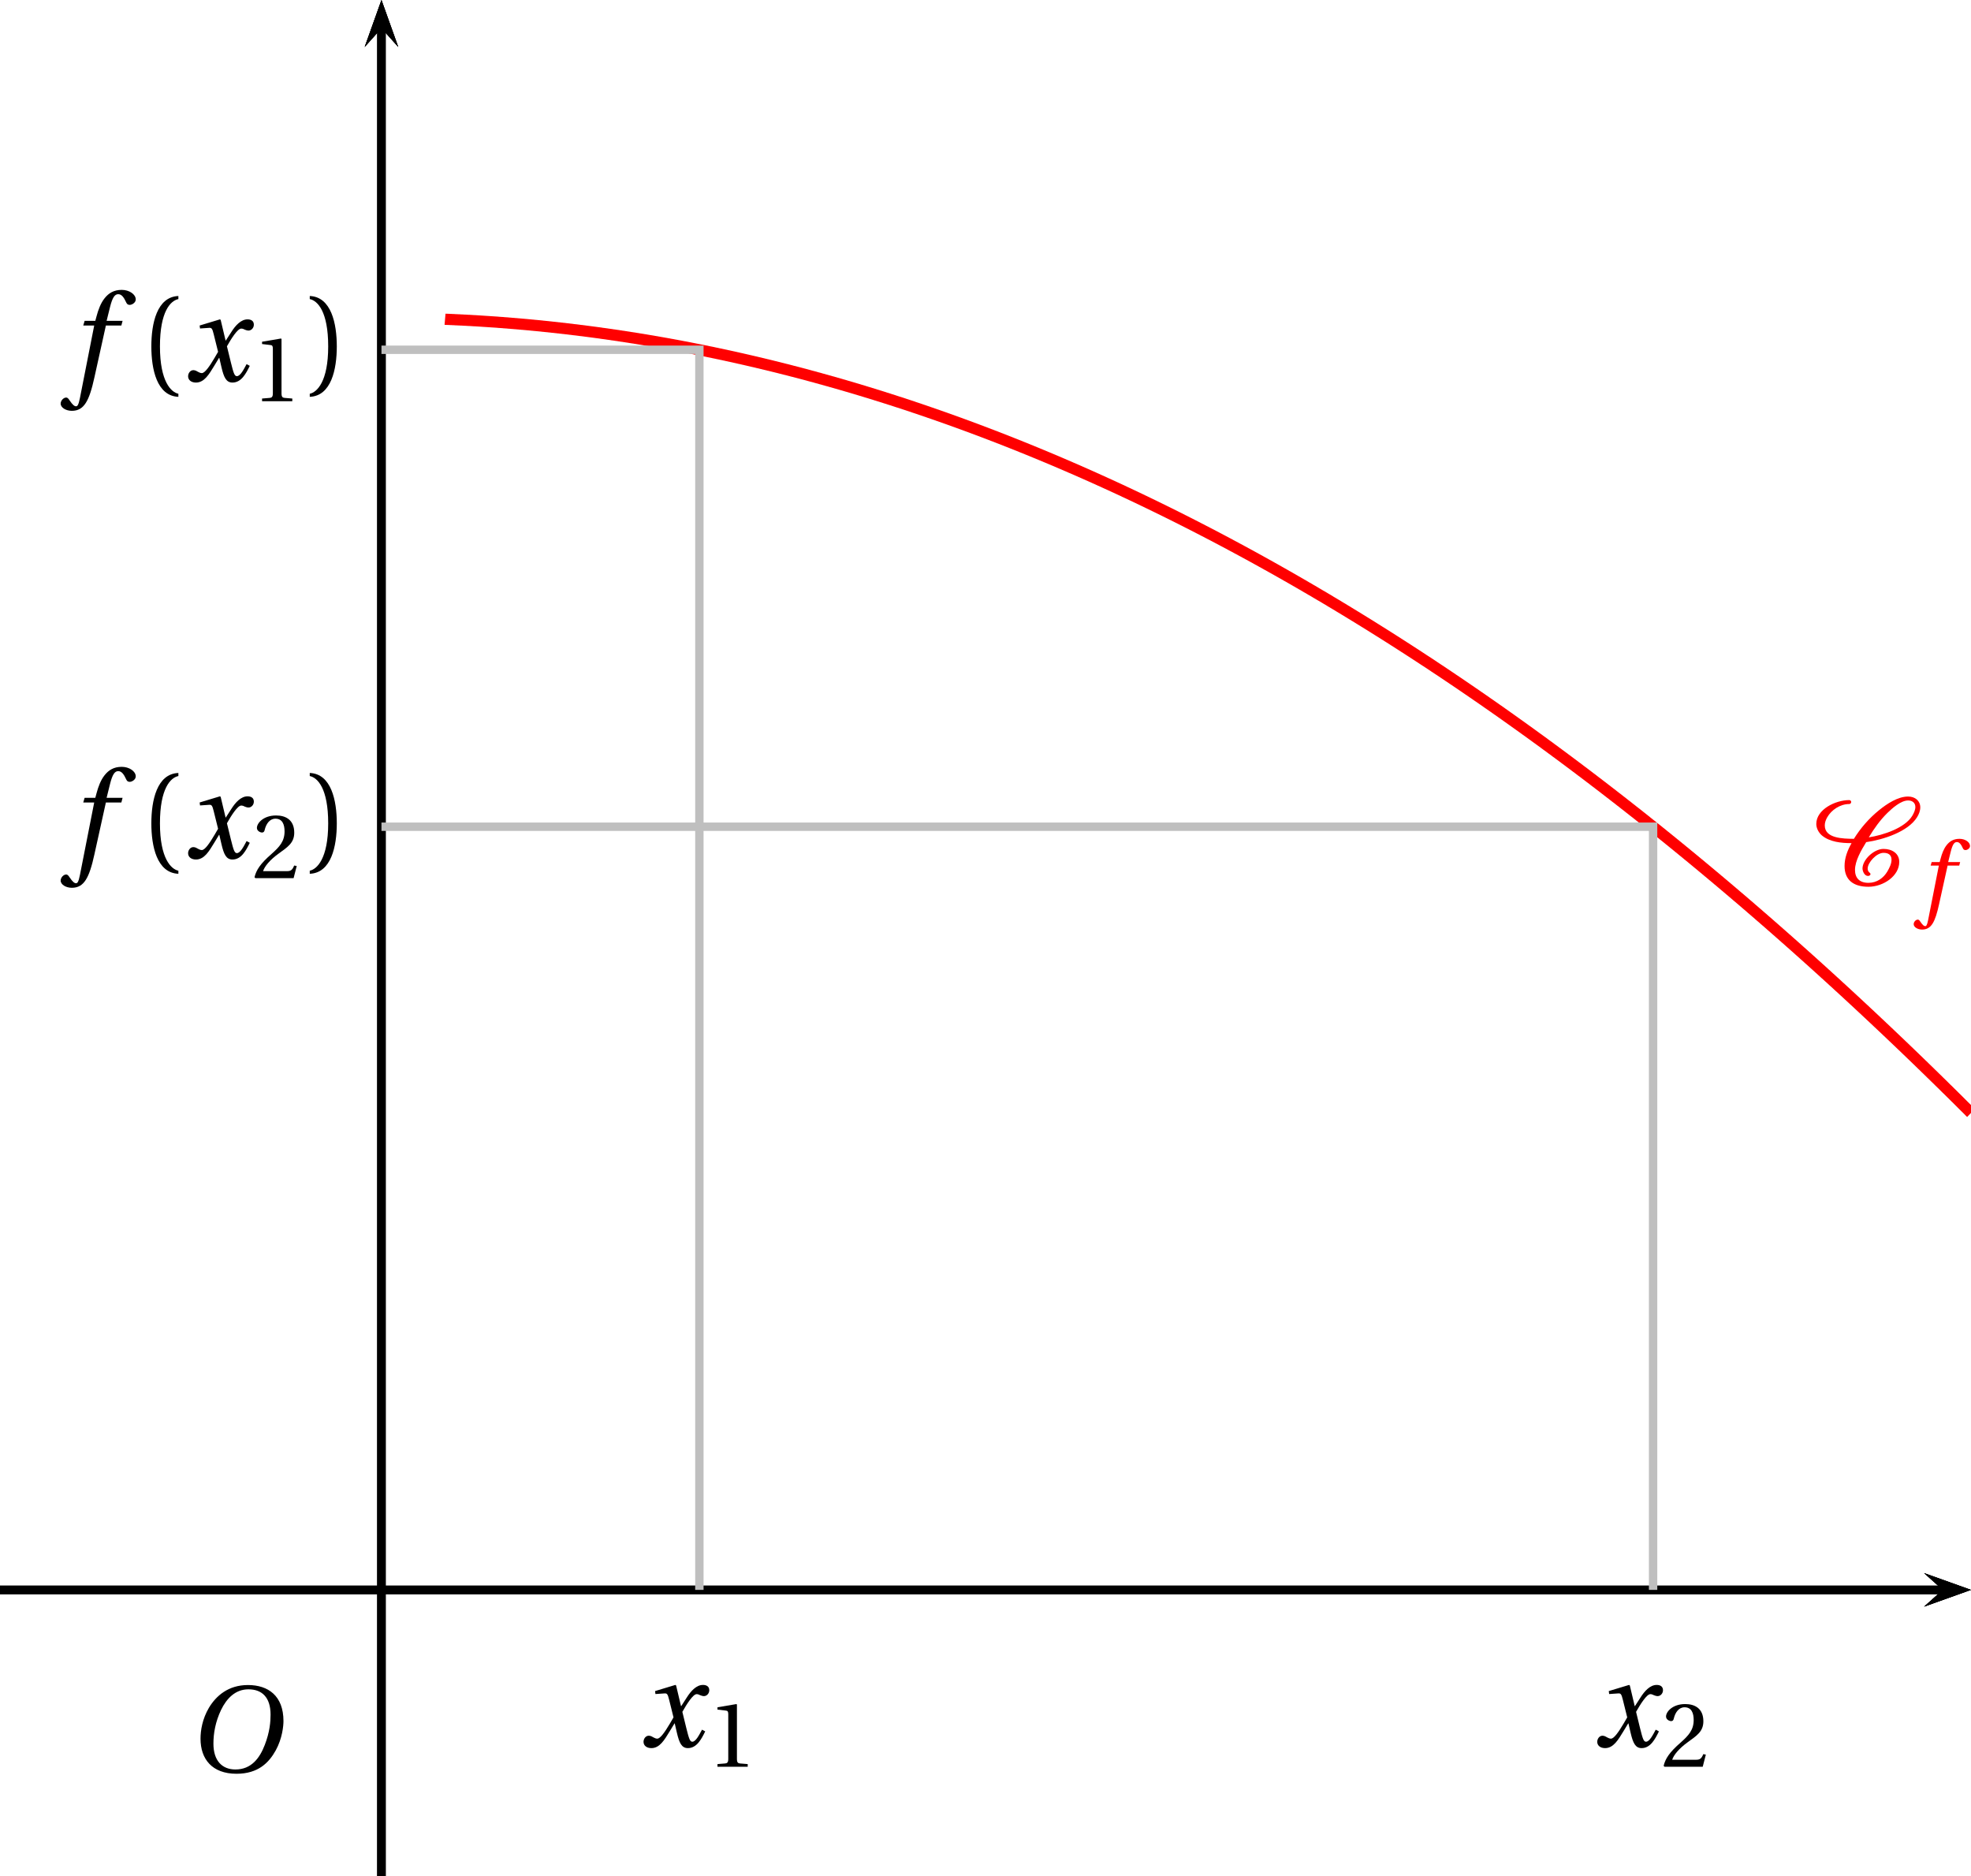 <?xml version='1.0' encoding='UTF-8'?>
<!-- This file was generated by dvisvgm 2.6 -->
<svg height='145.469pt' version='1.1' viewBox='45.668 21.554 152.867 145.469' width='152.867pt' xmlns='http://www.w3.org/2000/svg' xmlns:xlink='http://www.w3.org/1999/xlink'>
<defs>
<clipPath id='clip1'>
<path d='M45.668 167.023V21.554H198.535V167.023Z'/>
</clipPath>
<use id='g13-79' transform='scale(1.333)' xlink:href='#g8-79'/>
<use id='g13-102' transform='scale(1.333)' xlink:href='#g8-102'/>
<use id='g13-120' transform='scale(1.333)' xlink:href='#g8-120'/>
<use id='g15-49' transform='scale(0.75)' xlink:href='#g3-49'/>
<use id='g15-50' transform='scale(0.75)' xlink:href='#g3-50'/>
<path d='M1.918 -3.09C1.918 -6.224 2.871 -7.166 3.561 -7.309V-7.583C1.644 -7.506 1.151 -5.128 1.151 -3.09S1.644 1.326 3.561 1.403V1.129C2.926 0.997 1.918 0.066 1.918 -3.09Z' id='g3-40'/>
<path d='M1.918 -3.09C1.918 0.066 0.909 0.997 0.274 1.129V1.403C2.192 1.326 2.685 -1.052 2.685 -3.09S2.192 -7.506 0.274 -7.583V-7.309C0.964 -7.166 1.918 -6.224 1.918 -3.09Z' id='g3-41'/>
<path d='M4.788 0V-0.318L3.868 -0.394C3.638 -0.416 3.506 -0.504 3.506 -0.931V-7.385L3.452 -7.451L1.194 -7.068V-6.794L2.213 -6.673C2.4 -6.651 2.476 -6.564 2.476 -6.246V-0.931C2.476 -0.723 2.444 -0.592 2.378 -0.515C2.323 -0.438 2.235 -0.405 2.115 -0.394L1.194 -0.318V0H4.788Z' id='g3-49'/>
<path d='M5.314 -1.446L5.008 -1.501C4.778 -0.909 4.558 -0.833 4.12 -0.833H1.315C1.49 -1.403 2.137 -2.181 3.156 -2.915C4.208 -3.682 5.019 -4.175 5.019 -5.402C5.019 -6.925 4.011 -7.451 2.86 -7.451C1.359 -7.451 0.581 -6.542 0.581 -5.972C0.581 -5.599 0.997 -5.424 1.183 -5.424C1.381 -5.424 1.457 -5.534 1.501 -5.72C1.677 -6.465 2.104 -7.068 2.783 -7.068C3.627 -7.068 3.868 -6.355 3.868 -5.556C3.868 -4.383 3.276 -3.726 2.323 -2.882C0.975 -1.709 0.504 -0.964 0.296 -0.11L0.405 0H4.942L5.314 -1.446Z' id='g3-50'/>
<use id='g18-40' xlink:href='#g3-40'/>
<use id='g18-41' xlink:href='#g3-41'/>
<path d='M4.81 -3.846C6.344 -4.065 8.547 -4.778 9.347 -6.071C9.511 -6.334 9.632 -6.64 9.632 -6.947C9.632 -7.528 9.172 -7.911 8.547 -7.911C7.616 -7.911 6.64 -7.243 5.972 -6.706C5.062 -5.972 4.306 -5.095 3.715 -4.142C2.728 -4.153 1.118 -4.175 1.118 -5.336C1.118 -5.588 1.205 -5.829 1.337 -6.06C1.709 -6.717 2.487 -7.243 3.298 -7.243C3.408 -7.243 3.474 -7.342 3.474 -7.429S3.397 -7.594 3.298 -7.594C2.071 -7.594 0.362 -6.761 0.362 -5.468C0.362 -5.095 0.559 -4.712 0.855 -4.449C1.556 -3.857 2.597 -3.758 3.506 -3.758C3.145 -3.123 2.882 -2.444 2.882 -1.72C2.882 -0.515 3.627 0.131 5.008 0.131C6.344 0.131 7.758 -0.833 7.758 -2.082C7.758 -2.827 7.133 -3.243 6.355 -3.243C5.49 -3.243 4.482 -2.268 4.482 -1.501C4.482 -1.271 4.646 -0.833 4.975 -0.833C5.062 -0.833 5.194 -0.888 5.194 -0.997C5.194 -1.14 4.942 -1.151 4.942 -1.49C4.942 -2.027 5.731 -2.893 6.355 -2.893C6.794 -2.893 7.068 -2.707 7.068 -2.279C7.068 -1.907 6.881 -1.556 6.695 -1.227C6.355 -0.657 5.775 -0.219 5.008 -0.219C4.219 -0.219 3.813 -0.647 3.813 -1.37C3.813 -2.192 4.383 -3.145 4.81 -3.846ZM8.547 -7.561C8.93 -7.561 9.193 -7.342 9.193 -6.98C9.193 -6.717 9.062 -6.443 8.93 -6.213C8.273 -5.106 6.334 -4.471 5.041 -4.273C5.512 -5.051 6.038 -5.797 6.706 -6.454C7.122 -6.859 7.9 -7.561 8.547 -7.561Z' id='g2-67'/>
<path d='M4.142 -5.523C5.046 -5.523 5.621 -4.988 5.621 -3.83C5.621 -3.361 5.572 -2.679 5.235 -1.808C4.898 -0.929 4.339 -0.164 3.271 -0.164C2.383 -0.164 1.8 -0.748 1.8 -1.89C1.8 -2.581 1.931 -3.345 2.309 -4.142C2.687 -4.923 3.271 -5.523 4.142 -5.523ZM4.109 -5.81C2.794 -5.81 1.981 -5.087 1.504 -4.298C1.052 -3.534 0.937 -2.761 0.937 -2.219C0.937 -0.863 1.709 0.123 3.345 0.123C4.799 0.123 5.514 -0.625 5.966 -1.438C6.41 -2.244 6.484 -3.082 6.484 -3.402C6.484 -5.087 5.465 -5.81 4.109 -5.81Z' id='g8-79'/>
<path d='M3.55 -4.027H2.482L2.712 -4.956C2.868 -5.58 3.024 -5.81 3.254 -5.81C3.476 -5.81 3.624 -5.63 3.805 -5.235C3.846 -5.153 3.904 -5.095 4.027 -5.095C4.191 -5.095 4.43 -5.251 4.43 -5.457C4.43 -5.81 3.986 -6.098 3.493 -6.098C2.959 -6.098 2.613 -5.876 2.342 -5.531C2.087 -5.21 1.923 -4.767 1.808 -4.331L1.726 -4.027H1.011L0.92 -3.715H1.652L0.699 1.126C0.6 1.635 0.518 1.685 0.436 1.685C0.345 1.685 0.222 1.619 0 1.282C-0.058 1.2 -0.115 1.101 -0.222 1.101C-0.403 1.101 -0.592 1.307 -0.592 1.512C-0.583 1.783 -0.23 1.989 0.156 1.989C0.978 1.989 1.323 1.323 1.668 -0.255L2.433 -3.715H3.468L3.55 -4.027Z' id='g8-102'/>
<path d='M4.167 -1.134C3.969 -0.764 3.748 -0.329 3.517 -0.329C3.361 -0.329 3.296 -0.518 3.115 -1.249L2.852 -2.326C3.148 -2.852 3.567 -3.509 3.805 -3.509C3.879 -3.509 3.945 -3.493 4.035 -3.443C4.117 -3.411 4.2 -3.378 4.298 -3.378C4.479 -3.378 4.652 -3.55 4.652 -3.772C4.652 -4.027 4.463 -4.126 4.232 -4.126C3.797 -4.126 3.427 -3.731 3.139 -3.271L2.778 -2.712H2.761L2.433 -4.093L2.383 -4.126L1.027 -3.715L1.052 -3.517L1.668 -3.559C1.816 -3.567 1.874 -3.526 1.964 -3.148L2.26 -1.956L2.03 -1.561C1.677 -0.962 1.372 -0.534 1.175 -0.534C1.093 -0.534 1.011 -0.567 0.937 -0.608C0.855 -0.649 0.748 -0.731 0.608 -0.731C0.394 -0.731 0.255 -0.518 0.255 -0.321C0.255 -0.082 0.452 0.099 0.781 0.099C1.34 0.099 1.66 -0.46 1.997 -1.011L2.326 -1.553H2.342L2.49 -0.912C2.646 -0.255 2.802 0.099 3.222 0.099C3.821 0.099 4.134 -0.518 4.38 -1.019L4.167 -1.134Z' id='g8-120'/>
</defs>
<g id='page1'>
<path clip-path='url(#clip1)' d='M194.895 146.137L198.535 144.836L194.895 143.535L196.348 144.836'/>
<path clip-path='url(#clip1)' d='M45.668 144.836H196.348' fill='none' stroke='#000000' stroke-miterlimit='10' stroke-width='0.65'/>
<path clip-path='url(#clip1)' d='M75.254 148.301V141.367' fill='none' stroke='#000000' stroke-miterlimit='10' stroke-width='0.347'/>
<path clip-path='url(#clip1)' d='M75.254 148.301V141.367' fill='none' stroke='#000000' stroke-miterlimit='10' stroke-width='0.347'/>
<path clip-path='url(#clip1)' d='M76.555 25.195L75.254 21.554L73.953 25.195L75.254 23.738'/>
<path clip-path='url(#clip1)' d='M75.254 167.027V23.738' fill='none' stroke='#000000' stroke-miterlimit='10' stroke-width='0.65'/>
<path clip-path='url(#clip1)' d='M194.895 146.137L198.535 144.836L194.895 143.535L196.348 144.836'/>
<path clip-path='url(#clip1)' d='M45.668 144.836H196.348' fill='none' stroke='#000000' stroke-miterlimit='10' stroke-width='0.65'/>
<path clip-path='url(#clip1)' d='M76.555 25.195L75.254 21.554L73.953 25.195L75.254 23.738'/>
<path clip-path='url(#clip1)' d='M75.254 167.027V23.738' fill='none' stroke='#000000' stroke-miterlimit='10' stroke-width='0.65'/>
<path clip-path='url(#clip1)' d='M71.785 144.836H78.719' fill='none' stroke='#000000' stroke-miterlimit='10' stroke-width='0.347'/>
<path clip-path='url(#clip1)' d='M71.785 144.836H78.719' fill='none' stroke='#000000' stroke-miterlimit='10' stroke-width='0.347'/>
<path clip-path='url(#clip1)' d='M76.555 25.195L75.254 21.554L73.953 25.195L75.254 23.738'/>
<path clip-path='url(#clip1)' d='M75.254 167.027V23.738' fill='none' stroke='#000000' stroke-miterlimit='10' stroke-width='0.65'/>
<path clip-path='url(#clip1)' d='M194.895 146.137L198.535 144.836L194.895 143.535L196.348 144.836'/>
<path clip-path='url(#clip1)' d='M45.668 144.836H196.348' fill='none' stroke='#000000' stroke-miterlimit='10' stroke-width='0.65'/>
<path clip-path='url(#clip1)' d='M80.184 46.308L80.242 46.313L80.305 46.316H80.363L80.422 46.32H80.48L80.539 46.324L80.598 46.328H80.656L80.719 46.332L80.777 46.336H80.836L80.895 46.339L80.953 46.344L81.012 46.348H81.074L81.133 46.352L81.191 46.356H81.25L81.309 46.359L81.367 46.364L81.426 46.367H81.488L81.547 46.372L81.605 46.375L81.664 46.379L81.723 46.383H81.781L81.844 46.387L81.902 46.391L81.961 46.395L82.02 46.398H82.078L82.137 46.403L82.199 46.406L82.258 46.41L82.316 46.414L82.375 46.418L82.434 46.422H82.492L82.551 46.426L82.613 46.43L82.672 46.434L82.73 46.437L82.789 46.442L82.848 46.445L82.906 46.449L82.969 46.453L83.027 46.457L83.086 46.461L83.145 46.465L83.203 46.469L83.262 46.473L83.32 46.476L83.383 46.481L83.441 46.484L83.5 46.488L83.559 46.492L83.617 46.496L83.676 46.5L83.738 46.504L83.797 46.508L83.855 46.512L83.914 46.515L83.973 46.52L84.031 46.523L84.094 46.527L84.152 46.531L84.211 46.535L84.27 46.539L84.328 46.547L84.387 46.551L84.445 46.554L84.508 46.559L84.566 46.562L84.625 46.566L84.684 46.57L84.742 46.578L84.801 46.582L84.863 46.586L84.922 46.59L84.98 46.593L85.039 46.598L85.098 46.605L85.156 46.61L85.215 46.613L85.277 46.618L85.336 46.625L85.395 46.629L85.453 46.633L85.512 46.637L85.57 46.644L85.633 46.649L85.691 46.652L85.75 46.657L85.809 46.664L85.867 46.668L85.926 46.672L85.988 46.68L86.047 46.683L86.105 46.688L86.164 46.696L86.223 46.699L86.281 46.703L86.34 46.711L86.402 46.715L86.461 46.719L86.52 46.727L86.578 46.73L86.637 46.738L86.695 46.742L86.758 46.746L86.816 46.754L86.875 46.758L86.934 46.766L86.992 46.769L87.051 46.777L87.109 46.781L87.172 46.789L87.23 46.793L87.289 46.797L87.348 46.805L87.406 46.808L87.465 46.816L87.527 46.82L87.586 46.828L87.645 46.832L87.703 46.839L87.762 46.848L87.82 46.852L87.883 46.859L87.941 46.864L88 46.872L88.059 46.875L88.117 46.883L88.176 46.887L88.234 46.895L88.297 46.903L88.356 46.906L88.414 46.914L88.473 46.922L88.531 46.926L88.59 46.934L88.652 46.937L88.711 46.945L88.77 46.953L88.828 46.957L88.887 46.965L88.945 46.973L89.004 46.976L89.066 46.984L89.125 46.992L89.184 47L89.242 47.004L89.301 47.012L89.359 47.02L89.422 47.023L89.48 47.031L89.539 47.039L89.598 47.047L89.656 47.051L89.715 47.059L89.777 47.066L89.836 47.074L89.895 47.082L89.953 47.086L90.012 47.093L90.07 47.102L90.129 47.11L90.191 47.118L90.25 47.125L90.309 47.129L90.367 47.137L90.426 47.144L90.484 47.152L90.547 47.16L90.605 47.168L90.664 47.176L90.723 47.183L90.781 47.188L90.84 47.196L90.898 47.203L90.961 47.211L91.019 47.219L91.078 47.227L91.137 47.235L91.195 47.242L91.254 47.25L91.316 47.258L91.375 47.266L91.434 47.274L91.492 47.281L91.551 47.289L91.609 47.297L91.672 47.305L91.731 47.313L91.789 47.32L91.848 47.328L91.906 47.336L91.965 47.344L92.023 47.352L92.086 47.359L92.145 47.367L92.203 47.375L92.262 47.383L92.32 47.395L92.379 47.403L92.441 47.411L92.5 47.418L92.559 47.426L92.617 47.434L92.676 47.442L92.734 47.45L92.793 47.461L92.855 47.469L92.914 47.476L92.973 47.484L93.031 47.492L93.09 47.5L93.148 47.512L93.211 47.52L93.27 47.527L93.328 47.535L93.387 47.543L93.445 47.554L93.504 47.562L93.566 47.57L93.625 47.578L93.684 47.59L93.742 47.598L93.801 47.605L93.859 47.618L93.918 47.625L93.98 47.633L94.039 47.641L94.098 47.652L94.156 47.66L94.215 47.668L94.273 47.68L94.336 47.688L94.395 47.696L94.453 47.707L94.512 47.715L94.57 47.727L94.629 47.735L94.687 47.742L94.75 47.754L94.809 47.761L94.867 47.769L94.926 47.781L94.984 47.789L95.043 47.8L95.106 47.808L95.164 47.82L95.223 47.828L95.281 47.839L95.34 47.847L95.398 47.856L95.457 47.867L95.52 47.875L95.578 47.887L95.637 47.895L95.695 47.906L95.754 47.914L95.813 47.926L95.875 47.937L95.934 47.945L95.992 47.957L96.051 47.965L96.109 47.976L96.168 47.984L96.23 47.996L96.289 48.004L96.348 48.015L96.406 48.027L96.465 48.035L96.523 48.047L96.582 48.054L96.645 48.066L96.703 48.078L96.762 48.086L96.82 48.098L96.879 48.11L96.937 48.118L97 48.129L97.059 48.141L97.117 48.149L97.176 48.16L97.234 48.172L97.293 48.18L97.352 48.191L97.414 48.203L97.473 48.215L97.531 48.222L97.59 48.235L97.648 48.246L97.707 48.258L97.77 48.266L97.828 48.277L97.887 48.289L97.945 48.3L98.004 48.313L98.062 48.32L98.125 48.332L98.184 48.344L98.242 48.355L98.301 48.367L98.359 48.375L98.418 48.387L98.477 48.398L98.539 48.411L98.598 48.422L98.656 48.434L98.715 48.445L98.773 48.453L98.832 48.465L98.895 48.476L98.953 48.489L99.012 48.5L99.07 48.512L99.129 48.523L99.188 48.535L99.246 48.547L99.309 48.559L99.367 48.57L99.426 48.582L99.484 48.593L99.543 48.605L99.602 48.618L99.664 48.629L99.723 48.641L99.781 48.652L99.84 48.664L99.898 48.676L99.957 48.688L100.02 48.699L100.078 48.711L100.137 48.722L100.195 48.735L100.254 48.746L100.312 48.758L100.371 48.769L100.434 48.781L100.492 48.793L100.551 48.808L100.609 48.82L100.668 48.832L100.727 48.844L100.789 48.855L100.848 48.867L100.906 48.879L100.965 48.891L101.023 48.906L101.082 48.918L101.141 48.93L101.203 48.942L101.262 48.953L101.32 48.969L101.379 48.981L101.438 48.992L101.496 49.004L101.559 49.015L101.617 49.031L101.676 49.043L101.734 49.054L101.793 49.067L101.852 49.082L101.914 49.093L101.973 49.105L102.031 49.121L102.09 49.133L102.148 49.144L102.207 49.157L102.266 49.172L102.328 49.183L102.387 49.196L102.445 49.211L102.504 49.222L102.563 49.235L102.621 49.25L102.684 49.261L102.742 49.277L102.801 49.289L102.859 49.3L102.918 49.316L102.977 49.328L103.035 49.344L103.098 49.355L103.156 49.367L103.215 49.383L103.273 49.395L103.332 49.411L103.391 49.422L103.453 49.437L103.512 49.45L103.57 49.465L103.629 49.476L103.687 49.492L103.746 49.504L103.809 49.52L103.867 49.531L103.926 49.547L103.984 49.559L104.043 49.574L104.102 49.586L104.16 49.601L104.223 49.613L104.281 49.629L104.34 49.641L104.398 49.657L104.457 49.672L104.516 49.683L104.578 49.699L104.637 49.711L104.695 49.727L104.754 49.742L104.813 49.754L104.871 49.769L104.93 49.785L104.992 49.797L105.051 49.813L105.109 49.828L105.168 49.839L105.227 49.855L105.285 49.872L105.348 49.883L105.406 49.898L105.465 49.914L105.523 49.926L105.582 49.942L105.641 49.957L105.703 49.973L105.762 49.984L105.82 50L105.879 50.015L105.938 50.031L105.996 50.043L106.055 50.059L106.117 50.074L106.176 50.09L106.234 50.106L106.293 50.118L106.352 50.133L106.41 50.149L106.473 50.164L106.531 50.18L106.59 50.196L106.648 50.207L106.707 50.222L106.766 50.238L106.828 50.254L106.887 50.269L106.945 50.285L107.004 50.3L107.062 50.316L107.121 50.332L107.18 50.347L107.242 50.359L107.301 50.375L107.359 50.391L107.418 50.406L107.477 50.422L107.535 50.437L107.598 50.453L107.656 50.469L107.715 50.484L107.773 50.5L107.832 50.515L107.891 50.531L107.949 50.547L108.012 50.562L108.07 50.578L108.129 50.593L108.188 50.609L108.246 50.625L108.305 50.641L108.367 50.657L108.426 50.676L108.484 50.691L108.543 50.707L108.602 50.723L108.66 50.738L108.723 50.754L108.781 50.769L108.84 50.785L108.898 50.8L108.957 50.82L109.016 50.836L109.074 50.852L109.137 50.867L109.195 50.883L109.254 50.898L109.313 50.918L109.371 50.934L109.43 50.95L109.492 50.965L109.551 50.981L109.609 51L109.668 51.015L109.727 51.031L109.785 51.047L109.844 51.067L109.906 51.082L109.965 51.098L110.023 51.113L110.082 51.133L110.141 51.149L110.199 51.164L110.262 51.18L110.32 51.199L110.379 51.215L110.437 51.23L110.496 51.25L110.555 51.266L110.617 51.281L110.676 51.3L110.734 51.316L110.793 51.332L110.852 51.352L110.91 51.367L110.969 51.387L111.031 51.403L111.09 51.418L111.148 51.437L111.207 51.453L111.266 51.473L111.324 51.489L111.387 51.508L111.445 51.523L111.504 51.539L111.563 51.559L111.621 51.574L111.68 51.593L111.738 51.609L111.801 51.629L111.859 51.645L111.918 51.664L111.977 51.68L112.035 51.699L112.094 51.715L112.156 51.735L112.215 51.75L112.273 51.769L112.332 51.789L112.391 51.805L112.449 51.824L112.512 51.839L112.57 51.859L112.629 51.875L112.687 51.895L112.746 51.914L112.805 51.93L112.863 51.95L112.926 51.969L112.984 51.984L113.043 52.004L113.102 52.02L113.16 52.039L113.219 52.059L113.281 52.074L113.34 52.093L113.398 52.113L113.457 52.129L113.516 52.149L113.574 52.168L113.633 52.188L113.695 52.203L113.754 52.223L113.813 52.242L113.871 52.262L113.93 52.277L113.988 52.297L114.051 52.316L114.109 52.336L114.168 52.352L114.227 52.371L114.285 52.391L114.344 52.411L114.406 52.43L114.465 52.445L114.523 52.465L114.582 52.484L114.641 52.504L114.699 52.523L114.758 52.543L114.82 52.559L114.879 52.578L114.938 52.598L114.996 52.617L115.055 52.637L115.113 52.657L115.176 52.676L115.234 52.696L115.293 52.715L115.352 52.735L115.41 52.75L115.469 52.769L115.531 52.789L115.59 52.808L115.648 52.828L115.707 52.847L115.766 52.867L115.824 52.887L115.883 52.906L115.945 52.926L116.004 52.945L116.062 52.965L116.121 52.984L116.18 53.004L116.238 53.023L116.301 53.043L116.359 53.062L116.418 53.082L116.477 53.101L116.535 53.125L116.594 53.145L116.652 53.164L116.715 53.184L116.773 53.203L116.832 53.223L116.891 53.242L116.949 53.262L117.008 53.281L117.07 53.305L117.129 53.324L117.188 53.344L117.246 53.363L117.305 53.383L117.363 53.403L117.426 53.426L117.484 53.445L117.543 53.465L117.602 53.484L117.66 53.504L117.719 53.528L117.777 53.547L117.84 53.567L117.898 53.586L117.957 53.606L118.016 53.629L118.074 53.649L118.133 53.668L118.195 53.691L118.254 53.711L118.313 53.73L118.371 53.75L118.43 53.774L118.488 53.793L118.547 53.813L118.609 53.836L118.668 53.855L118.727 53.875L118.785 53.898L118.844 53.918L118.902 53.937L118.965 53.961L119.023 53.981L119.082 54.004L119.141 54.023L119.199 54.043L119.258 54.067L119.32 54.086L119.379 54.109L119.437 54.129L119.496 54.149L119.555 54.172L119.613 54.191L119.672 54.215L119.734 54.235L119.793 54.258L119.852 54.277L119.91 54.301L119.969 54.32L120.027 54.344L120.09 54.363L120.148 54.386L120.207 54.406L120.266 54.43L120.324 54.45L120.383 54.473L120.441 54.492L120.504 54.515L120.563 54.539L120.621 54.559L120.68 54.582L120.738 54.601L120.797 54.625L120.859 54.645L120.918 54.668L120.977 54.691L121.035 54.711L121.094 54.735L121.152 54.758L121.215 54.777L121.273 54.801L121.332 54.824L121.391 54.844L121.449 54.867L121.508 54.891L121.566 54.911L121.629 54.934L121.688 54.957L121.746 54.976L121.805 55L121.863 55.023L121.922 55.047L121.984 55.067L122.043 55.09L122.102 55.113L122.16 55.137L122.219 55.157L122.277 55.18L122.336 55.203L122.398 55.227L122.457 55.25L122.516 55.269L122.574 55.293L122.633 55.316L122.691 55.34L122.754 55.363L122.812 55.383L122.871 55.406L122.93 55.43L122.988 55.453L123.047 55.476L123.109 55.5L123.168 55.523L123.227 55.547L123.285 55.567L123.344 55.59L123.402 55.613L123.461 55.637L123.523 55.66L123.582 55.684L123.641 55.707L123.699 55.73L123.758 55.754L123.816 55.777L123.879 55.801L123.938 55.824L123.996 55.847L124.055 55.871L124.113 55.894L124.172 55.918L124.231 55.942L124.293 55.965L124.352 55.989L124.41 56.012L124.469 56.035L124.527 56.059L124.586 56.082L124.648 56.106L124.707 56.129L124.766 56.152L124.824 56.176L124.883 56.203L124.941 56.227L125.004 56.25L125.062 56.274L125.121 56.297L125.18 56.32L125.238 56.344L125.297 56.367L125.355 56.394L125.418 56.418L125.477 56.442L125.535 56.465L125.594 56.489L125.652 56.512L125.711 56.539L125.773 56.562L125.832 56.586L125.891 56.609L125.949 56.637L126.008 56.66L126.066 56.684L126.125 56.707L126.188 56.735L126.246 56.758L126.305 56.781L126.363 56.805L126.422 56.832L126.48 56.855L126.543 56.879L126.602 56.906L126.66 56.93L126.719 56.953L126.777 56.981L126.836 57.004L126.898 57.028L126.957 57.054L127.016 57.078L127.074 57.101L127.133 57.129L127.191 57.152L127.25 57.176L127.313 57.204L127.371 57.227L127.43 57.254L127.488 57.277L127.547 57.301L127.606 57.328L127.668 57.352L127.727 57.379L127.785 57.402L127.844 57.43L127.902 57.453L127.961 57.481L128.02 57.504L128.082 57.531L128.141 57.554L128.199 57.582L128.258 57.606L128.316 57.632L128.375 57.656L128.437 57.684L128.496 57.707L128.555 57.735L128.613 57.758L128.672 57.785L128.73 57.813L128.789 57.836L128.852 57.863L128.91 57.886L128.969 57.914L129.027 57.937L129.086 57.965L129.145 57.992L129.207 58.015L129.266 58.043L129.324 58.07L129.383 58.093L129.441 58.121L129.5 58.148L129.563 58.172L129.621 58.199L129.68 58.227L129.738 58.25L129.797 58.277L129.855 58.305L129.914 58.328L129.977 58.356L130.035 58.383L130.094 58.41L130.152 58.434L130.211 58.461L130.27 58.488L130.332 58.516L130.391 58.539L130.449 58.566L130.508 58.594L130.566 58.621L130.625 58.648L130.684 58.672L130.746 58.699L130.805 58.727L130.863 58.754L130.922 58.781L130.98 58.809L131.039 58.832L131.102 58.859L131.16 58.887L131.219 58.914L131.277 58.941L131.336 58.969L131.395 58.996L131.453 59.023L131.516 59.051L131.574 59.074L131.633 59.102L131.691 59.129L131.75 59.156L131.809 59.184L131.871 59.211L131.93 59.238L131.988 59.266L132.047 59.293L132.105 59.32L132.164 59.348L132.227 59.375L132.285 59.402L132.344 59.43L132.402 59.457L132.461 59.484L132.52 59.512L132.578 59.539L132.641 59.566L132.699 59.594L132.758 59.621L132.816 59.648L132.875 59.68L132.934 59.707L132.996 59.734L133.055 59.762L133.113 59.789L133.172 59.816L133.231 59.844L133.289 59.871L133.348 59.898L133.41 59.93L133.469 59.957L133.527 59.984L133.586 60.012L133.645 60.039L133.703 60.066L133.766 60.098L133.824 60.125L133.883 60.152L133.941 60.18L134 60.207L134.059 60.238L134.121 60.266L134.18 60.293L134.238 60.32L134.297 60.352L134.355 60.379L134.414 60.406L134.473 60.434L134.535 60.465L134.594 60.492L134.652 60.52L134.711 60.551L134.77 60.578L134.828 60.606L134.891 60.637L134.949 60.664L135.008 60.691L135.066 60.723L135.125 60.75L135.184 60.777L135.242 60.809L135.305 60.836L135.363 60.867L135.422 60.895L135.48 60.922L135.539 60.953L135.598 60.98L135.66 61.012L135.719 61.039L135.777 61.066L135.836 61.098L135.895 61.125L135.953 61.156L136.012 61.184L136.074 61.215L136.133 61.242L136.191 61.273L136.25 61.301L136.309 61.332L136.367 61.359L136.43 61.391L136.488 61.418L136.547 61.449L136.606 61.477L136.664 61.508L136.723 61.535L136.785 61.566L136.844 61.598L136.902 61.625L136.961 61.656L137.02 61.684L137.078 61.715L137.137 61.742L137.199 61.773L137.258 61.805L137.316 61.832L137.375 61.863L137.434 61.895L137.492 61.922L137.555 61.953L137.613 61.984L137.672 62.012L137.73 62.043L137.789 62.074L137.848 62.102L137.906 62.133L137.969 62.164L138.027 62.191L138.086 62.223L138.145 62.254L138.203 62.285L138.262 62.312L138.324 62.344L138.383 62.375L138.441 62.406L138.5 62.434L138.559 62.465L138.617 62.496L138.676 62.527L138.738 62.559L138.797 62.586L138.855 62.617L138.914 62.648L138.973 62.68L139.031 62.711L139.094 62.742L139.152 62.77L139.211 62.801L139.27 62.832L139.328 62.863L139.387 62.895L139.449 62.926L139.508 62.957L139.566 62.988L139.625 63.016L139.684 63.047L139.742 63.078L139.801 63.109L139.863 63.141L139.922 63.172L139.981 63.203L140.039 63.234L140.098 63.266L140.156 63.297L140.219 63.328L140.277 63.359L140.336 63.391L140.395 63.422L140.453 63.453L140.512 63.484L140.57 63.516L140.633 63.547L140.691 63.578L140.75 63.609L140.809 63.641L140.867 63.672L140.926 63.703L140.988 63.734L141.047 63.766L141.105 63.801L141.164 63.832L141.223 63.863L141.281 63.895L141.34 63.926L141.402 63.957L141.461 63.988L141.52 64.02L141.578 64.055L141.637 64.086L141.695 64.117L141.758 64.148L141.816 64.18L141.875 64.211L141.934 64.246L141.992 64.277L142.051 64.309L142.113 64.34L142.172 64.371L142.23 64.406L142.289 64.438L142.348 64.469L142.406 64.5L142.465 64.535L142.527 64.566L142.586 64.598L142.645 64.629L142.703 64.664L142.762 64.695L142.82 64.727L142.883 64.762L142.941 64.793L143 64.824L143.059 64.859L143.117 64.891L143.176 64.922L143.234 64.957L143.297 64.988L143.356 65.02L143.414 65.055L143.473 65.086L143.531 65.121L143.59 65.152L143.652 65.184L143.711 65.219L143.77 65.25L143.828 65.285L143.887 65.316L143.945 65.352L144.008 65.383L144.066 65.414L144.125 65.449L144.184 65.48L144.242 65.516L144.301 65.547L144.359 65.582L144.422 65.613L144.48 65.648L144.539 65.68L144.598 65.715L144.656 65.746L144.715 65.781L144.777 65.813L144.836 65.848L144.895 65.883L144.953 65.914L145.012 65.949L145.07 65.98L145.129 66.016L145.191 66.047L145.25 66.082L145.309 66.117L145.367 66.148L145.426 66.184L145.484 66.219L145.547 66.25L145.606 66.285L145.664 66.316L145.723 66.352L145.781 66.387L145.84 66.418L145.898 66.453L145.961 66.488L146.02 66.523L146.078 66.555L146.137 66.59L146.195 66.625L146.254 66.656L146.316 66.691L146.375 66.727L146.434 66.762L146.492 66.793L146.551 66.828L146.609 66.863L146.672 66.898L146.73 66.93L146.789 66.965L146.848 67L146.906 67.035L146.965 67.07L147.023 67.106L147.086 67.137L147.145 67.172L147.203 67.207L147.262 67.242L147.32 67.277L147.379 67.313L147.441 67.344L147.5 67.379L147.559 67.414L147.617 67.449L147.676 67.484L147.734 67.52L147.793 67.555L147.855 67.59L147.914 67.625L147.973 67.66L148.031 67.695L148.09 67.73L148.148 67.762L148.211 67.797L148.27 67.832L148.328 67.867L148.387 67.902L148.445 67.938L148.504 67.973L148.562 68.008L148.625 68.043L148.684 68.078L148.742 68.113L148.801 68.148L148.859 68.188L148.918 68.223L148.981 68.258L149.039 68.293L149.098 68.328L149.156 68.363L149.215 68.398L149.273 68.434L149.336 68.469L149.395 68.504L149.453 68.539L149.512 68.578L149.57 68.613L149.629 68.648L149.688 68.684L149.75 68.719L149.809 68.754L149.867 68.789L149.926 68.828L149.984 68.863L150.043 68.898L150.105 68.934L150.164 68.969L150.223 69.008L150.281 69.043L150.34 69.078L150.398 69.113L150.457 69.152L150.52 69.188L150.578 69.223L150.637 69.258L150.695 69.297L150.754 69.332L150.813 69.367L150.875 69.402L150.934 69.441L150.992 69.477L151.051 69.512L151.109 69.551L151.168 69.586L151.227 69.621L151.289 69.66L151.348 69.695L151.406 69.731L151.465 69.77L151.523 69.805L151.582 69.84L151.645 69.879L151.703 69.914L151.762 69.953L151.82 69.988L151.879 70.023L151.937 70.062L152 70.098L152.059 70.137L152.117 70.172L152.176 70.211L152.234 70.246L152.293 70.285L152.352 70.32L152.414 70.359L152.473 70.395L152.531 70.434L152.59 70.469L152.648 70.508L152.707 70.543L152.77 70.582L152.828 70.617L152.887 70.656L152.945 70.691L153.004 70.731L153.063 70.766L153.121 70.805L153.184 70.84L153.242 70.879L153.301 70.918L153.359 70.953L153.418 70.992L153.477 71.027L153.539 71.066L153.598 71.105L153.656 71.141L153.715 71.18L153.773 71.219L153.832 71.254L153.895 71.293L153.953 71.332L154.012 71.367L154.07 71.406L154.129 71.445L154.188 71.481L154.246 71.52L154.309 71.559L154.367 71.598L154.426 71.633L154.484 71.672L154.543 71.711L154.602 71.75L154.664 71.785L154.723 71.824L154.781 71.863L154.84 71.902L154.898 71.938L154.957 71.977L155.016 72.016L155.078 72.055L155.137 72.094L155.195 72.129L155.254 72.168L155.312 72.207L155.371 72.246L155.434 72.285L155.492 72.324L155.551 72.363L155.609 72.398L155.668 72.438L155.727 72.477L155.785 72.516L155.848 72.555L155.906 72.594L155.965 72.633L156.023 72.672L156.082 72.711L156.141 72.75L156.203 72.789L156.262 72.828L156.32 72.863L156.379 72.902L156.438 72.941L156.496 72.98L156.559 73.02L156.617 73.059L156.676 73.098L156.734 73.137L156.793 73.176L156.852 73.215L156.91 73.258L156.973 73.297L157.031 73.336L157.09 73.375L157.148 73.414L157.207 73.453L157.266 73.492L157.328 73.531L157.387 73.57L157.445 73.609L157.504 73.648L157.562 73.687L157.621 73.727L157.68 73.77L157.742 73.809L157.801 73.848L157.859 73.887L157.918 73.926L157.977 73.965L158.035 74.008L158.098 74.047L158.156 74.086L158.215 74.125L158.273 74.164L158.332 74.207L158.391 74.246L158.449 74.285L158.512 74.324L158.57 74.363L158.629 74.406L158.688 74.445L158.746 74.484L158.805 74.523L158.867 74.566L158.926 74.606L158.984 74.645L159.043 74.687L159.102 74.727L159.16 74.766L159.223 74.809L159.281 74.848L159.34 74.887L159.398 74.93L159.457 74.969L159.516 75.008L159.574 75.051L159.637 75.09L159.695 75.129L159.754 75.172L159.813 75.211L159.871 75.254L159.93 75.293L159.992 75.332L160.051 75.375L160.109 75.414L160.168 75.457L160.227 75.496L160.285 75.539L160.344 75.578L160.406 75.617L160.465 75.66L160.523 75.699L160.582 75.742L160.641 75.781L160.699 75.824L160.762 75.863L160.82 75.906L160.879 75.945L160.937 75.988L160.996 76.031L161.055 76.07L161.113 76.113L161.176 76.152L161.234 76.195L161.293 76.234L161.352 76.277L161.41 76.316L161.469 76.359L161.531 76.402L161.59 76.441L161.648 76.484L161.707 76.527L161.766 76.566L161.824 76.609L161.887 76.648L161.946 76.691L162.004 76.734L162.063 76.773L162.121 76.816L162.18 76.859L162.239 76.898L162.301 76.941L162.359 76.984L162.418 77.027L162.477 77.066L162.535 77.109L162.594 77.152L162.656 77.195L162.715 77.234L162.773 77.277L162.832 77.32L162.891 77.363L162.949 77.402L163.008 77.445L163.07 77.488L163.129 77.531L163.187 77.574L163.246 77.613L163.304 77.656L163.363 77.699L163.426 77.742L163.485 77.785L163.543 77.828L163.602 77.867L163.661 77.91L163.719 77.953L163.781 77.996L163.84 78.039L163.899 78.082L163.957 78.125L164.016 78.168L164.074 78.207L164.133 78.25L164.195 78.293L164.254 78.336L164.312 78.379L164.371 78.422L164.43 78.465L164.488 78.508L164.551 78.551L164.609 78.594L164.668 78.637L164.726 78.68L164.785 78.723L164.843 78.766L164.902 78.809L164.965 78.852L165.024 78.895L165.082 78.938L165.141 78.981L165.2 79.023L165.258 79.066L165.32 79.109L165.379 79.152L165.438 79.199L165.496 79.242L165.555 79.285L165.613 79.328L165.672 79.371L165.734 79.414L165.793 79.457L165.851 79.5L165.91 79.543L165.969 79.59L166.027 79.633L166.09 79.676L166.148 79.719L166.207 79.762L166.265 79.805L166.324 79.852L166.382 79.895L166.446 79.938L166.504 79.981L166.563 80.027L166.621 80.07L166.68 80.113L166.739 80.156L166.797 80.199L166.859 80.246L166.918 80.289L166.977 80.332L167.035 80.379L167.094 80.422L167.152 80.465L167.215 80.508L167.273 80.555L167.332 80.598L167.39 80.641L167.449 80.688L167.508 80.73L167.566 80.773L167.629 80.82L167.687 80.863L167.746 80.906L167.804 80.953L167.863 80.996L167.922 81.043L167.985 81.086L168.043 81.129L168.102 81.176L168.16 81.219L168.219 81.266L168.278 81.309L168.336 81.355L168.398 81.398L168.457 81.441L168.516 81.488L168.574 81.531L168.633 81.578L168.692 81.621L168.754 81.668L168.812 81.711L168.871 81.758L168.93 81.801L168.988 81.848L169.047 81.891L169.11 81.937L169.168 81.98L169.226 82.027L169.285 82.074L169.343 82.117L169.402 82.164L169.461 82.207L169.524 82.254L169.582 82.297L169.641 82.344L169.7 82.391L169.758 82.434L169.817 82.48L169.879 82.527L169.938 82.57L169.996 82.617L170.055 82.66L170.113 82.707L170.172 82.754L170.231 82.797L170.293 82.844L170.351 82.891L170.41 82.937L170.469 82.98L170.527 83.027L170.586 83.074L170.649 83.117L170.707 83.164L170.765 83.211L170.824 83.258L170.882 83.301L170.941 83.348L171 83.395L171.063 83.441L171.121 83.484L171.18 83.531L171.239 83.578L171.297 83.625L171.356 83.672L171.418 83.715L171.477 83.762L171.535 83.809L171.594 83.856L171.652 83.902L171.711 83.949L171.773 83.996L171.832 84.039L171.89 84.086L171.949 84.133L172.008 84.18L172.066 84.227L172.125 84.273L172.188 84.32L172.246 84.367L172.305 84.414L172.363 84.461L172.421 84.504L172.48 84.551L172.543 84.598L172.602 84.645L172.66 84.691L172.719 84.738L172.778 84.785L172.836 84.832L172.895 84.879L172.957 84.926L173.016 84.973L173.074 85.02L173.133 85.066L173.191 85.113L173.25 85.16L173.312 85.207L173.371 85.258L173.429 85.305L173.488 85.352L173.547 85.398L173.605 85.445L173.664 85.492L173.727 85.539L173.785 85.586L173.844 85.633L173.902 85.68L173.961 85.731L174.019 85.777L174.082 85.824L174.141 85.871L174.199 85.918L174.258 85.965L174.317 86.012L174.375 86.062L174.437 86.109L174.496 86.156L174.555 86.203L174.613 86.25L174.672 86.301L174.731 86.348L174.789 86.395L174.851 86.441L174.91 86.492L174.969 86.539L175.027 86.586L175.086 86.633L175.144 86.684L175.207 86.731L175.266 86.777L175.324 86.828L175.383 86.875L175.441 86.922L175.5 86.973L175.563 87.02L175.621 87.066L175.68 87.117L175.739 87.164L175.797 87.211L175.856 87.262L175.914 87.309L175.977 87.355L176.035 87.406L176.094 87.453L176.152 87.504L176.211 87.551L176.27 87.598L176.332 87.648L176.39 87.695L176.449 87.746L176.508 87.793L176.566 87.844L176.625 87.891L176.688 87.941L176.746 87.988L176.805 88.035L176.863 88.086L176.922 88.133L176.98 88.184L177.039 88.231L177.102 88.281L177.16 88.332L177.219 88.379L177.278 88.43L177.336 88.477L177.395 88.527L177.457 88.574L177.516 88.625L177.574 88.672L177.633 88.723L177.691 88.773L177.75 88.82L177.809 88.871L177.871 88.918L177.929 88.969L177.988 89.02L178.047 89.066L178.105 89.117L178.164 89.168L178.227 89.215L178.286 89.266L178.344 89.316L178.402 89.363L178.461 89.414L178.519 89.465L178.582 89.512L178.641 89.563L178.699 89.613L178.758 89.66L178.817 89.711L178.875 89.762L178.934 89.813L178.996 89.859L179.055 89.91L179.113 89.961L179.172 90.012L179.23 90.059L179.289 90.109L179.351 90.16L179.41 90.211L179.468 90.262L179.527 90.309L179.586 90.359L179.644 90.41L179.707 90.461L179.766 90.512L179.825 90.563L179.883 90.613L179.942 90.66L180 90.711L180.058 90.762L180.121 90.813L180.18 90.863L180.238 90.914L180.297 90.965L180.356 91.016L180.414 91.066L180.476 91.117L180.535 91.164L180.594 91.215L180.652 91.266L180.711 91.316L180.77 91.367L180.832 91.418L180.89 91.469L180.949 91.52L181.008 91.57L181.066 91.621L181.125 91.672L181.183 91.723L181.246 91.773L181.305 91.824L181.364 91.875L181.422 91.926L181.481 91.98L181.539 92.031L181.602 92.082L181.66 92.133L181.719 92.184L181.778 92.234L181.836 92.285L181.895 92.336L181.957 92.387L182.016 92.438L182.074 92.492L182.133 92.543L182.191 92.594L182.25 92.645L182.309 92.695L182.371 92.746L182.429 92.797L182.488 92.852L182.547 92.902L182.605 92.953L182.664 93.004L182.727 93.055L182.786 93.109L182.844 93.16L182.903 93.211L182.961 93.262L183.02 93.316L183.078 93.367L183.141 93.418L183.199 93.469L183.258 93.523L183.317 93.574L183.375 93.625L183.434 93.68L183.496 93.731L183.555 93.781L183.613 93.832L183.672 93.887L183.73 93.938L183.789 93.988L183.851 94.043L183.91 94.094L183.968 94.148L184.027 94.199L184.086 94.25L184.144 94.305L184.203 94.355L184.266 94.406L184.325 94.461L184.383 94.512L184.442 94.566L184.5 94.617L184.559 94.672L184.621 94.723L184.68 94.773L184.738 94.828L184.797 94.879L184.856 94.934L184.914 94.984L184.976 95.039L185.035 95.09L185.094 95.145L185.152 95.195L185.211 95.25L185.269 95.301L185.328 95.355L185.39 95.406L185.449 95.461L185.507 95.512L185.566 95.566L185.625 95.621L185.683 95.672L185.746 95.727L185.805 95.777L185.864 95.832L185.922 95.887L185.981 95.938L186.039 95.992L186.102 96.043L186.16 96.098L186.219 96.152L186.277 96.203L186.336 96.258L186.395 96.313L186.453 96.363L186.515 96.418L186.574 96.473L186.633 96.523L186.691 96.578L186.75 96.633L186.809 96.684L186.871 96.738L186.929 96.793L186.988 96.848L187.047 96.898L187.105 96.953L187.164 97.008L187.222 97.063L187.285 97.113L187.344 97.168L187.403 97.223L187.461 97.277L187.52 97.332L187.579 97.383L187.641 97.438L187.699 97.492L187.758 97.547L187.817 97.602L187.875 97.656L187.934 97.707L187.996 97.762L188.055 97.816L188.113 97.871L188.172 97.926L188.23 97.98L188.289 98.035L188.348 98.09L188.41 98.141L188.468 98.195L188.527 98.25L188.586 98.305L188.644 98.359L188.703 98.414L188.766 98.469L188.825 98.523L188.883 98.578L188.942 98.633L189 98.687L189.059 98.742L189.121 98.797L189.18 98.852L189.238 98.906L189.297 98.961L189.356 99.016L189.414 99.07L189.473 99.125L189.535 99.18L189.594 99.234L189.652 99.289L189.711 99.344L189.769 99.398L189.828 99.453L189.89 99.512L189.949 99.566L190.007 99.621L190.066 99.676L190.125 99.73L190.183 99.785L190.246 99.84L190.305 99.895L190.364 99.953L190.422 100.008L190.481 100.063L190.539 100.117L190.598 100.172L190.66 100.227L190.719 100.285L190.777 100.34L190.836 100.395L190.895 100.449L190.953 100.504L191.015 100.563L191.074 100.617L191.133 100.672L191.191 100.727L191.25 100.785L191.308 100.84L191.367 100.895L191.429 100.949L191.488 101.008L191.546 101.063L191.605 101.117L191.664 101.176L191.722 101.23L191.785 101.285L191.844 101.344L191.903 101.398L191.961 101.453L192.02 101.512L192.079 101.566L192.141 101.621L192.199 101.68L192.258 101.734L192.316 101.793L192.375 101.848L192.434 101.902L192.492 101.961L192.554 102.016L192.613 102.074L192.672 102.129L192.73 102.184L192.789 102.242L192.848 102.297L192.91 102.355L192.969 102.41L193.027 102.469L193.086 102.523L193.144 102.582L193.203 102.637L193.266 102.695L193.325 102.75L193.383 102.809L193.442 102.863L193.5 102.922L193.559 102.977L193.618 103.035L193.68 103.09L193.738 103.148L193.797 103.207L193.856 103.262L193.914 103.32L193.973 103.375L194.035 103.434L194.094 103.492L194.152 103.547L194.211 103.605L194.269 103.66L194.328 103.719L194.391 103.777L194.449 103.832L194.508 103.891L194.566 103.949L194.625 104.004L194.683 104.062L194.742 104.121L194.805 104.176L194.864 104.234L194.922 104.293L194.981 104.352L195.039 104.406L195.098 104.465L195.16 104.523L195.219 104.582L195.277 104.637L195.336 104.695L195.395 104.754L195.453 104.813L195.512 104.867L195.574 104.926L195.633 104.984L195.691 105.043L195.75 105.102L195.808 105.156L195.867 105.215L195.93 105.273L195.988 105.332L196.047 105.391L196.105 105.449L196.164 105.504L196.222 105.563L196.285 105.621L196.344 105.68L196.403 105.738L196.461 105.797L196.52 105.856L196.578 105.914L196.637 105.973L196.699 106.031L196.758 106.086L196.816 106.145L196.875 106.203L196.934 106.262L196.992 106.32L197.054 106.379L197.113 106.437L197.172 106.496L197.23 106.555L197.289 106.613L197.347 106.672L197.41 106.73L197.469 106.789L197.527 106.848L197.586 106.906L197.644 106.965L197.703 107.023L197.761 107.082L197.824 107.145L197.883 107.203L197.942 107.262L198 107.32L198.059 107.379L198.118 107.437L198.18 107.496L198.238 107.555L198.297 107.613L198.356 107.672L198.414 107.734L198.473 107.793L198.535 107.852' fill='none' stroke='#ff0000' stroke-miterlimit='10' stroke-width='0.867'/>
<path clip-path='url(#clip1)' d='M99.91 144.836V48.676H75.254' fill='none' stroke='#bfbfbf' stroke-miterlimit='10' stroke-width='0.65'/>
<path clip-path='url(#clip1)' d='M173.879 144.836V85.66H75.254' fill='none' stroke='#bfbfbf' stroke-miterlimit='10' stroke-width='0.65'/>
<g transform='matrix(0.87 0 0 0.87 -3.413 29.142)'>
<use x='73.042' xlink:href='#g13-79' y='149.207'/>
</g>
<g transform='matrix(0.87 0 0 0.87 28.64 29.142)'>
<use x='76.601' xlink:href='#g13-120' y='146.953'/>
<use x='82.638' xlink:href='#g15-49' y='148.747'/>
</g>
<g transform='matrix(0.87 0 0 0.87 102.608 29.142)'>
<use x='76.601' xlink:href='#g13-120' y='146.953'/>
<use x='82.638' xlink:href='#g15-50' y='148.747'/>
</g>
<g transform='matrix(0.87 0 0 0.87 1.518 -74.413)'>
<use x='56.943' xlink:href='#g13-102' y='144.272'/>
<use x='63.088' xlink:href='#g18-40' y='144.272'/>
<use x='67.176' xlink:href='#g13-120' y='144.272'/>
<use x='73.214' xlink:href='#g15-49' y='146.066'/>
<use x='78.087' xlink:href='#g18-41' y='144.272'/>
</g>
<g transform='matrix(0.87 0 0 0.87 1.518 -37.429)'>
<use x='56.943' xlink:href='#g13-102' y='144.272'/>
<use x='63.088' xlink:href='#g18-40' y='144.272'/>
<use x='67.176' xlink:href='#g13-120' y='144.272'/>
<use x='73.214' xlink:href='#g15-50' y='146.066'/>
<use x='78.087' xlink:href='#g18-41' y='144.272'/>
</g>
<g fill='#ff0000' transform='matrix(0.87 0 0 0.87 114.936 -39.895)'>
<use x='81.937' xlink:href='#g2-67' y='149.536'/>
<use x='91.573' xlink:href='#g8-102' y='151.492'/>
</g>
</g>
</svg>